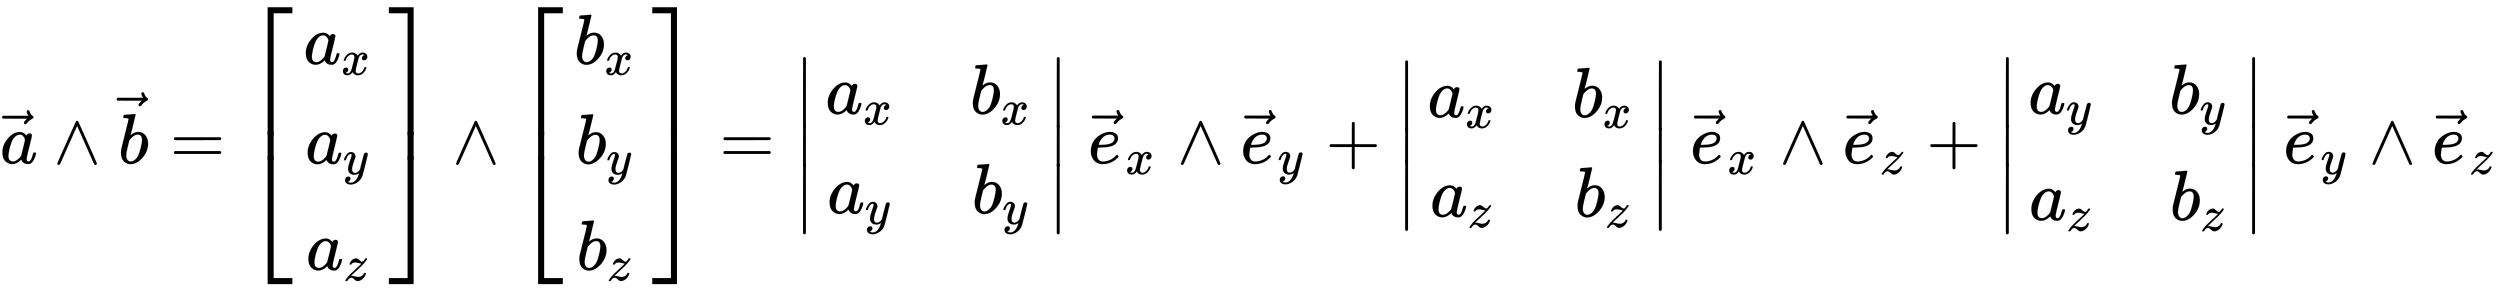 <svg xmlns:xlink="http://www.w3.org/1999/xlink" width="81.686ex" height="9.509ex" style="vertical-align: -4.171ex;" viewBox="0 -2298.3 35170.1 4094.3" role="img" focusable="false" xmlns="http://www.w3.org/2000/svg" aria-labelledby="MathJax-SVG-1-Title">
<title id="MathJax-SVG-1-Title">{\displaystyle {\vec {a}}\wedge {\vec {b}}={\begin{bmatrix}a_{x}\\a_{y}\\a_{z}\end{bmatrix}}\wedge {\begin{bmatrix}b_{x}\\b_{y}\\b_{z}\end{bmatrix}}={\begin{vmatrix}a_{x}&amp;b_{x}\\a_{y}&amp;b_{y}\end{vmatrix}}\;{\vec {e}}_{x}\wedge {\vec {e}}_{y}+{\begin{vmatrix}a_{x}&amp;b_{x}\\a_{z}&amp;b_{z}\end{vmatrix}}\;{\vec {e}}_{x}\wedge {\vec {e}}_{z}+{\begin{vmatrix}a_{y}&amp;b_{y}\\a_{z}&amp;b_{z}\end{vmatrix}}\;{\vec {e}}_{y}\wedge {\vec {e}}_{z}}</title>
<defs aria-hidden="true">
<path stroke-width="1" id="E1-MJMATHI-61" d="M33 157Q33 258 109 349T280 441Q331 441 370 392Q386 422 416 422Q429 422 439 414T449 394Q449 381 412 234T374 68Q374 43 381 35T402 26Q411 27 422 35Q443 55 463 131Q469 151 473 152Q475 153 483 153H487Q506 153 506 144Q506 138 501 117T481 63T449 13Q436 0 417 -8Q409 -10 393 -10Q359 -10 336 5T306 36L300 51Q299 52 296 50Q294 48 292 46Q233 -10 172 -10Q117 -10 75 30T33 157ZM351 328Q351 334 346 350T323 385T277 405Q242 405 210 374T160 293Q131 214 119 129Q119 126 119 118T118 106Q118 61 136 44T179 26Q217 26 254 59T298 110Q300 114 325 217T351 328Z"></path>
<path stroke-width="1" id="E1-MJMAIN-20D7" d="M-123 694Q-123 702 -118 708T-103 714Q-93 714 -88 706T-80 687T-67 660T-40 633Q-29 626 -29 615Q-29 606 -36 600T-53 590T-83 571T-121 531Q-135 516 -143 516T-157 522T-163 536T-152 559T-129 584T-116 595H-287L-458 596Q-459 597 -461 599T-466 602T-469 607T-471 615Q-471 622 -458 635H-99Q-123 673 -123 694Z"></path>
<path stroke-width="1" id="E1-MJMAIN-2227" d="M318 591Q325 598 333 598Q344 598 348 591Q349 590 414 445T545 151T611 -4Q609 -22 591 -22Q588 -22 586 -21T581 -20T577 -17T575 -13T572 -9T570 -4L333 528L96 -4Q87 -20 80 -21Q78 -22 75 -22Q57 -22 55 -4Q55 2 120 150T251 444T318 591Z"></path>
<path stroke-width="1" id="E1-MJMATHI-62" d="M73 647Q73 657 77 670T89 683Q90 683 161 688T234 694Q246 694 246 685T212 542Q204 508 195 472T180 418L176 399Q176 396 182 402Q231 442 283 442Q345 442 383 396T422 280Q422 169 343 79T173 -11Q123 -11 82 27T40 150V159Q40 180 48 217T97 414Q147 611 147 623T109 637Q104 637 101 637H96Q86 637 83 637T76 640T73 647ZM336 325V331Q336 405 275 405Q258 405 240 397T207 376T181 352T163 330L157 322L136 236Q114 150 114 114Q114 66 138 42Q154 26 178 26Q211 26 245 58Q270 81 285 114T318 219Q336 291 336 325Z"></path>
<path stroke-width="1" id="E1-MJMAIN-3D" d="M56 347Q56 360 70 367H707Q722 359 722 347Q722 336 708 328L390 327H72Q56 332 56 347ZM56 153Q56 168 72 173H708Q722 163 722 153Q722 140 707 133H70Q56 140 56 153Z"></path>
<path stroke-width="1" id="E1-MJMAIN-5B" d="M118 -250V750H255V710H158V-210H255V-250H118Z"></path>
<path stroke-width="1" id="E1-MJMATHI-78" d="M52 289Q59 331 106 386T222 442Q257 442 286 424T329 379Q371 442 430 442Q467 442 494 420T522 361Q522 332 508 314T481 292T458 288Q439 288 427 299T415 328Q415 374 465 391Q454 404 425 404Q412 404 406 402Q368 386 350 336Q290 115 290 78Q290 50 306 38T341 26Q378 26 414 59T463 140Q466 150 469 151T485 153H489Q504 153 504 145Q504 144 502 134Q486 77 440 33T333 -11Q263 -11 227 52Q186 -10 133 -10H127Q78 -10 57 16T35 71Q35 103 54 123T99 143Q142 143 142 101Q142 81 130 66T107 46T94 41L91 40Q91 39 97 36T113 29T132 26Q168 26 194 71Q203 87 217 139T245 247T261 313Q266 340 266 352Q266 380 251 392T217 404Q177 404 142 372T93 290Q91 281 88 280T72 278H58Q52 284 52 289Z"></path>
<path stroke-width="1" id="E1-MJMATHI-79" d="M21 287Q21 301 36 335T84 406T158 442Q199 442 224 419T250 355Q248 336 247 334Q247 331 231 288T198 191T182 105Q182 62 196 45T238 27Q261 27 281 38T312 61T339 94Q339 95 344 114T358 173T377 247Q415 397 419 404Q432 431 462 431Q475 431 483 424T494 412T496 403Q496 390 447 193T391 -23Q363 -106 294 -155T156 -205Q111 -205 77 -183T43 -117Q43 -95 50 -80T69 -58T89 -48T106 -45Q150 -45 150 -87Q150 -107 138 -122T115 -142T102 -147L99 -148Q101 -153 118 -160T152 -167H160Q177 -167 186 -165Q219 -156 247 -127T290 -65T313 -9T321 21L315 17Q309 13 296 6T270 -6Q250 -11 231 -11Q185 -11 150 11T104 82Q103 89 103 113Q103 170 138 262T173 379Q173 380 173 381Q173 390 173 393T169 400T158 404H154Q131 404 112 385T82 344T65 302T57 280Q55 278 41 278H27Q21 284 21 287Z"></path>
<path stroke-width="1" id="E1-MJMATHI-7A" d="M347 338Q337 338 294 349T231 360Q211 360 197 356T174 346T162 335T155 324L153 320Q150 317 138 317Q117 317 117 325Q117 330 120 339Q133 378 163 406T229 440Q241 442 246 442Q271 442 291 425T329 392T367 375Q389 375 411 408T434 441Q435 442 449 442H462Q468 436 468 434Q468 430 463 420T449 399T432 377T418 358L411 349Q368 298 275 214T160 106L148 94L163 93Q185 93 227 82T290 71Q328 71 360 90T402 140Q406 149 409 151T424 153Q443 153 443 143Q443 138 442 134Q425 72 376 31T278 -11Q252 -11 232 6T193 40T155 57Q111 57 76 -3Q70 -11 59 -11H54H41Q35 -5 35 -2Q35 13 93 84Q132 129 225 214T340 322Q352 338 347 338Z"></path>
<path stroke-width="1" id="E1-MJMAIN-5D" d="M22 710V750H159V-250H22V-210H119V710H22Z"></path>
<path stroke-width="1" id="E1-MJSZ4-23A1" d="M319 -645V1154H666V1070H403V-645H319Z"></path>
<path stroke-width="1" id="E1-MJSZ4-23A3" d="M319 -644V1155H403V-560H666V-644H319Z"></path>
<path stroke-width="1" id="E1-MJSZ4-23A2" d="M319 0V602H403V0H319Z"></path>
<path stroke-width="1" id="E1-MJSZ4-23A4" d="M0 1070V1154H347V-645H263V1070H0Z"></path>
<path stroke-width="1" id="E1-MJSZ4-23A6" d="M263 -560V1155H347V-644H0V-560H263Z"></path>
<path stroke-width="1" id="E1-MJSZ4-23A5" d="M263 0V602H347V0H263Z"></path>
<path stroke-width="1" id="E1-MJMAIN-7C" d="M139 -249H137Q125 -249 119 -235V251L120 737Q130 750 139 750Q152 750 159 735V-235Q151 -249 141 -249H139Z"></path>
<path stroke-width="1" id="E1-MJMAIN-2223" d="M139 -249H137Q125 -249 119 -235V251L120 737Q130 750 139 750Q152 750 159 735V-235Q151 -249 141 -249H139Z"></path>
<path stroke-width="1" id="E1-MJMATHI-65" d="M39 168Q39 225 58 272T107 350T174 402T244 433T307 442H310Q355 442 388 420T421 355Q421 265 310 237Q261 224 176 223Q139 223 138 221Q138 219 132 186T125 128Q125 81 146 54T209 26T302 45T394 111Q403 121 406 121Q410 121 419 112T429 98T420 82T390 55T344 24T281 -1T205 -11Q126 -11 83 42T39 168ZM373 353Q367 405 305 405Q272 405 244 391T199 357T170 316T154 280T149 261Q149 260 169 260Q282 260 327 284T373 353Z"></path>
<path stroke-width="1" id="E1-MJMAIN-2B" d="M56 237T56 250T70 270H369V420L370 570Q380 583 389 583Q402 583 409 568V270H707Q722 262 722 250T707 230H409V-68Q401 -82 391 -82H389H387Q375 -82 369 -68V230H70Q56 237 56 250Z"></path>
</defs>
<g stroke="currentColor" fill="currentColor" stroke-width="0" transform="matrix(1 0 0 -1 0 0)" aria-hidden="true">
 <use xlink:href="#E1-MJMATHI-61" x="0" y="0"></use>
 <use xlink:href="#E1-MJMAIN-20D7" x="499" y="34"></use>
 <use xlink:href="#E1-MJMAIN-2227" x="751" y="0"></use>
<g transform="translate(1641,0)">
 <use xlink:href="#E1-MJMATHI-62" x="20" y="0"></use>
 <use xlink:href="#E1-MJMAIN-20D7" x="470" y="287"></use>
</g>
 <use xlink:href="#E1-MJMAIN-3D" x="2390" y="0"></use>
<g transform="translate(3446,0)">
<g transform="translate(0,2197)">
 <use xlink:href="#E1-MJSZ4-23A1" x="0" y="-1155"></use>
<g transform="translate(0,-2144.012) scale(1,0.652)">
 <use xlink:href="#E1-MJSZ4-23A2"></use>
</g>
 <use xlink:href="#E1-MJSZ4-23A3" x="0" y="-3251"></use>
</g>
<g transform="translate(834,0)">
<g transform="translate(-11,0)">
<g transform="translate(0,1397)">
 <use xlink:href="#E1-MJMATHI-61" x="0" y="0"></use>
 <use transform="scale(0.707)" xlink:href="#E1-MJMATHI-78" x="748" y="-213"></use>
</g>
<g transform="translate(26,-3)">
 <use xlink:href="#E1-MJMATHI-61" x="0" y="0"></use>
 <use transform="scale(0.707)" xlink:href="#E1-MJMATHI-79" x="748" y="-213"></use>
</g>
<g transform="translate(36,-1498)">
 <use xlink:href="#E1-MJMATHI-61" x="0" y="0"></use>
 <use transform="scale(0.707)" xlink:href="#E1-MJMATHI-7A" x="748" y="-213"></use>
</g>
</g>
</g>
<g transform="translate(2025,2197)">
 <use xlink:href="#E1-MJSZ4-23A4" x="0" y="-1155"></use>
<g transform="translate(0,-2144.012) scale(1,0.652)">
 <use xlink:href="#E1-MJSZ4-23A5"></use>
</g>
 <use xlink:href="#E1-MJSZ4-23A6" x="0" y="-3251"></use>
</g>
</g>
 <use xlink:href="#E1-MJMAIN-2227" x="6361" y="0"></use>
<g transform="translate(7251,0)">
<g transform="translate(0,2197)">
 <use xlink:href="#E1-MJSZ4-23A1" x="0" y="-1155"></use>
<g transform="translate(0,-2144.012) scale(1,0.652)">
 <use xlink:href="#E1-MJSZ4-23A2"></use>
</g>
 <use xlink:href="#E1-MJSZ4-23A3" x="0" y="-3251"></use>
</g>
<g transform="translate(834,0)">
<g transform="translate(-11,0)">
<g transform="translate(0,1397)">
 <use xlink:href="#E1-MJMATHI-62" x="0" y="0"></use>
 <use transform="scale(0.707)" xlink:href="#E1-MJMATHI-78" x="607" y="-213"></use>
</g>
<g transform="translate(26,-3)">
 <use xlink:href="#E1-MJMATHI-62" x="0" y="0"></use>
 <use transform="scale(0.707)" xlink:href="#E1-MJMATHI-79" x="607" y="-213"></use>
</g>
<g transform="translate(36,-1498)">
 <use xlink:href="#E1-MJMATHI-62" x="0" y="0"></use>
 <use transform="scale(0.707)" xlink:href="#E1-MJMATHI-7A" x="607" y="-213"></use>
</g>
</g>
</g>
<g transform="translate(1925,2197)">
 <use xlink:href="#E1-MJSZ4-23A4" x="0" y="-1155"></use>
<g transform="translate(0,-2144.012) scale(1,0.652)">
 <use xlink:href="#E1-MJSZ4-23A5"></use>
</g>
 <use xlink:href="#E1-MJSZ4-23A6" x="0" y="-3251"></use>
</g>
</g>
 <use xlink:href="#E1-MJMAIN-3D" x="10121" y="0"></use>
<g transform="translate(11178,0)">
<g transform="translate(0,1497)">
 <use xlink:href="#E1-MJMAIN-2223" x="0" y="-751"></use>
<g transform="translate(0,-1396.396) scale(1,0.593)">
 <use xlink:href="#E1-MJMAIN-2223"></use>
</g>
 <use xlink:href="#E1-MJMAIN-2223" x="0" y="-2246"></use>
</g>
<g transform="translate(445,0)">
<g transform="translate(-11,0)">
<g transform="translate(0,697)">
 <use xlink:href="#E1-MJMATHI-61" x="0" y="0"></use>
 <use transform="scale(0.707)" xlink:href="#E1-MJMATHI-78" x="748" y="-213"></use>
</g>
<g transform="translate(26,-703)">
 <use xlink:href="#E1-MJMATHI-61" x="0" y="0"></use>
 <use transform="scale(0.707)" xlink:href="#E1-MJMATHI-79" x="748" y="-213"></use>
</g>
</g>
<g transform="translate(2023,0)">
<g transform="translate(0,697)">
 <use xlink:href="#E1-MJMATHI-62" x="0" y="0"></use>
 <use transform="scale(0.707)" xlink:href="#E1-MJMATHI-78" x="607" y="-213"></use>
</g>
<g transform="translate(26,-703)">
 <use xlink:href="#E1-MJMATHI-62" x="0" y="0"></use>
 <use transform="scale(0.707)" xlink:href="#E1-MJMATHI-79" x="607" y="-213"></use>
</g>
</g>
</g>
<g transform="translate(3570,1497)">
 <use xlink:href="#E1-MJMAIN-2223" x="0" y="-751"></use>
<g transform="translate(0,-1396.396) scale(1,0.593)">
 <use xlink:href="#E1-MJMAIN-2223"></use>
</g>
 <use xlink:href="#E1-MJMAIN-2223" x="0" y="-2246"></use>
</g>
</g>
<g transform="translate(15305,0)">
 <use xlink:href="#E1-MJMATHI-65" x="2" y="0"></use>
 <use xlink:href="#E1-MJMAIN-20D7" x="526" y="36"></use>
 <use transform="scale(0.707)" xlink:href="#E1-MJMATHI-78" x="744" y="-213"></use>
</g>
 <use xlink:href="#E1-MJMAIN-2227" x="16558" y="0"></use>
<g transform="translate(17448,0)">
 <use xlink:href="#E1-MJMATHI-65" x="2" y="0"></use>
 <use xlink:href="#E1-MJMAIN-20D7" x="526" y="36"></use>
 <use transform="scale(0.707)" xlink:href="#E1-MJMATHI-79" x="744" y="-213"></use>
</g>
 <use xlink:href="#E1-MJMAIN-2B" x="18649" y="0"></use>
<g transform="translate(19649,0)">
<g transform="translate(0,1450)">
 <use xlink:href="#E1-MJMAIN-2223" x="0" y="-751"></use>
<g transform="translate(0,-1324.624) scale(1,0.498)">
 <use xlink:href="#E1-MJMAIN-2223"></use>
</g>
 <use xlink:href="#E1-MJMAIN-2223" x="0" y="-2150"></use>
</g>
<g transform="translate(445,0)">
<g transform="translate(-11,0)">
<g transform="translate(0,650)">
 <use xlink:href="#E1-MJMATHI-61" x="0" y="0"></use>
 <use transform="scale(0.707)" xlink:href="#E1-MJMATHI-78" x="748" y="-213"></use>
</g>
<g transform="translate(36,-750)">
 <use xlink:href="#E1-MJMATHI-61" x="0" y="0"></use>
 <use transform="scale(0.707)" xlink:href="#E1-MJMATHI-7A" x="748" y="-213"></use>
</g>
</g>
<g transform="translate(2023,0)">
<g transform="translate(0,650)">
 <use xlink:href="#E1-MJMATHI-62" x="0" y="0"></use>
 <use transform="scale(0.707)" xlink:href="#E1-MJMATHI-78" x="607" y="-213"></use>
</g>
<g transform="translate(36,-750)">
 <use xlink:href="#E1-MJMATHI-62" x="0" y="0"></use>
 <use transform="scale(0.707)" xlink:href="#E1-MJMATHI-7A" x="607" y="-213"></use>
</g>
</g>
</g>
<g transform="translate(3570,1450)">
 <use xlink:href="#E1-MJMAIN-2223" x="0" y="-751"></use>
<g transform="translate(0,-1324.624) scale(1,0.498)">
 <use xlink:href="#E1-MJMAIN-2223"></use>
</g>
 <use xlink:href="#E1-MJMAIN-2223" x="0" y="-2150"></use>
</g>
</g>
<g transform="translate(23776,0)">
 <use xlink:href="#E1-MJMATHI-65" x="2" y="0"></use>
 <use xlink:href="#E1-MJMAIN-20D7" x="526" y="36"></use>
 <use transform="scale(0.707)" xlink:href="#E1-MJMATHI-78" x="744" y="-213"></use>
</g>
 <use xlink:href="#E1-MJMAIN-2227" x="25030" y="0"></use>
<g transform="translate(25920,0)">
 <use xlink:href="#E1-MJMATHI-65" x="2" y="0"></use>
 <use xlink:href="#E1-MJMAIN-20D7" x="526" y="36"></use>
 <use transform="scale(0.707)" xlink:href="#E1-MJMATHI-7A" x="744" y="-213"></use>
</g>
 <use xlink:href="#E1-MJMAIN-2B" x="27100" y="0"></use>
<g transform="translate(28101,0)">
<g transform="translate(0,1497)">
 <use xlink:href="#E1-MJMAIN-2223" x="0" y="-751"></use>
<g transform="translate(0,-1396.396) scale(1,0.593)">
 <use xlink:href="#E1-MJMAIN-2223"></use>
</g>
 <use xlink:href="#E1-MJMAIN-2223" x="0" y="-2246"></use>
</g>
<g transform="translate(445,0)">
<g transform="translate(-11,0)">
<g transform="translate(0,697)">
 <use xlink:href="#E1-MJMATHI-61" x="0" y="0"></use>
 <use transform="scale(0.707)" xlink:href="#E1-MJMATHI-79" x="748" y="-213"></use>
</g>
<g transform="translate(10,-798)">
 <use xlink:href="#E1-MJMATHI-61" x="0" y="0"></use>
 <use transform="scale(0.707)" xlink:href="#E1-MJMATHI-7A" x="748" y="-213"></use>
</g>
</g>
<g transform="translate(1970,0)">
<g transform="translate(0,697)">
 <use xlink:href="#E1-MJMATHI-62" x="0" y="0"></use>
 <use transform="scale(0.707)" xlink:href="#E1-MJMATHI-79" x="607" y="-213"></use>
</g>
<g transform="translate(10,-798)">
 <use xlink:href="#E1-MJMATHI-62" x="0" y="0"></use>
 <use transform="scale(0.707)" xlink:href="#E1-MJMATHI-7A" x="607" y="-213"></use>
</g>
</g>
</g>
<g transform="translate(3464,1497)">
 <use xlink:href="#E1-MJMAIN-2223" x="0" y="-751"></use>
<g transform="translate(0,-1396.396) scale(1,0.593)">
 <use xlink:href="#E1-MJMAIN-2223"></use>
</g>
 <use xlink:href="#E1-MJMAIN-2223" x="0" y="-2246"></use>
</g>
</g>
<g transform="translate(32121,0)">
 <use xlink:href="#E1-MJMATHI-65" x="2" y="0"></use>
 <use xlink:href="#E1-MJMAIN-20D7" x="526" y="36"></use>
 <use transform="scale(0.707)" xlink:href="#E1-MJMATHI-79" x="744" y="-213"></use>
</g>
 <use xlink:href="#E1-MJMAIN-2227" x="33322" y="0"></use>
<g transform="translate(34212,0)">
 <use xlink:href="#E1-MJMATHI-65" x="2" y="0"></use>
 <use xlink:href="#E1-MJMAIN-20D7" x="526" y="36"></use>
 <use transform="scale(0.707)" xlink:href="#E1-MJMATHI-7A" x="744" y="-213"></use>
</g>
</g>
</svg>